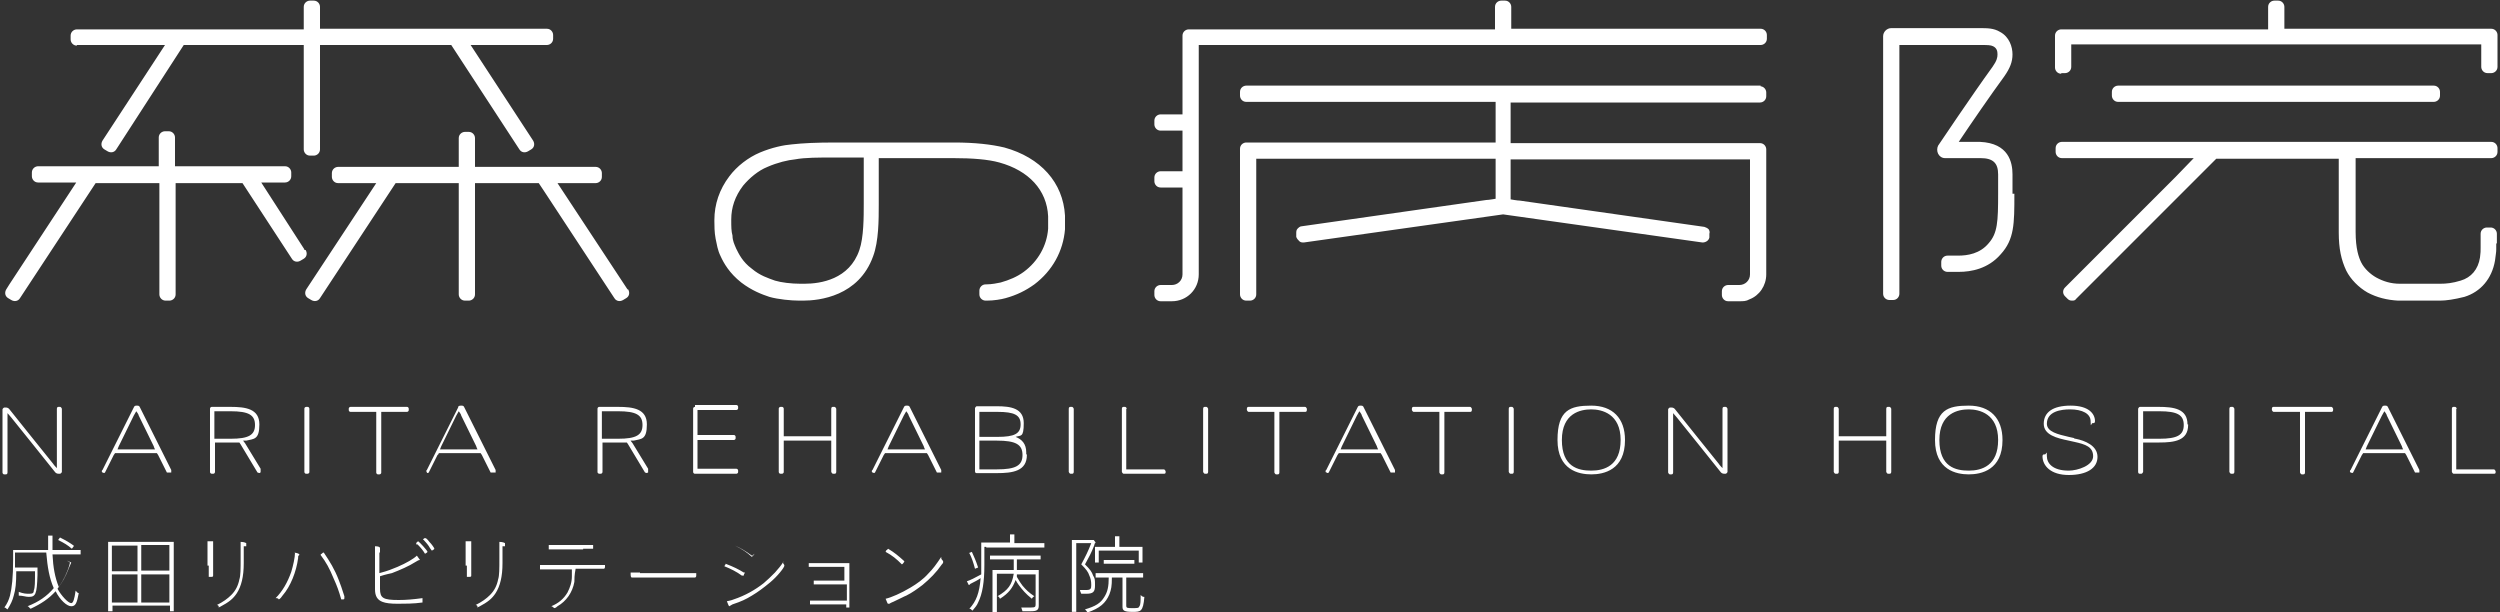 <?xml version="1.0" encoding="UTF-8"?>
<svg id="_レイヤー_1" xmlns="http://www.w3.org/2000/svg" version="1.1" viewBox="0 0 400 98">
  <rect x="0" y="0" width="400" height="98" fill="#333333" stroke="none"/>
  <!-- Generator: Adobe Illustrator 29.0.0, SVG Export Plug-In . SVG Version: 2.1.0 Build 186)  -->
  <defs>
    <style>
      .st0, .st1 {
        isolation: isolate;
      }

      .st1 {
        fill: #fff;
        mix-blend-mode: multiply;
      }
    </style>
  </defs>
  <g class="st0">
    <g id="_レイヤー_11">
      <path class="st1" d="M322.3,31.1c0,4.7,0,7.2-2.2,9.6-2,2.3-4.7,2.8-6.7,2.8h-1.8c-.5,0-1-.4-1-1v-.6c0-.5.4-1,1-1h1.7c1.5,0,3.5-.3,4.9-2,1.4-1.6,1.5-3.4,1.5-7.9v-3.1c0-1.8-.8-2.6-2.8-2.6h-5.7c-.5,0-.9-.3-1.1-.7-.2-.4-.2-.9,0-1.3,0,0,5.5-8.2,8.7-12.6.7-1,.8-1.5.8-2s-.1-1-.7-1.3c-.4-.2-.9-.2-2.1-.2h-12.9v39.2h0v.6c0,.5-.4,1-1,1h-.6c-.5,0-1-.4-1-1v-23.3h0V5.8c0-.7.6-1.3,1.3-1.3h14.1c1.3,0,2.3,0,3.3.6,1.5.8,2,2.4,2,3.6s-.4,2.2-1.3,3.5c-2.2,3-5.5,7.8-7.3,10.5h3.4c4.6.2,5.2,3.3,5.2,5.2v3.1h.3ZM329.8,11.7h.6c.5,0,1-.4,1-1v-3.6h65.6v3.6c0,.5.4,1,1,1h.6c.5,0,1-.4,1-1v-5.1c0-.5-.4-1-1-1h-33.1V1.1c0-.5-.4-1-1-1h-.6c-.5,0-1,.4-1,1v3.6h-33.1c-.5,0-1,.4-1,1v5.1c0,.5.4,1,1,1h0ZM338.9,13.7c-.5,0-1,.4-1,1v.6c0,.5.4,1,1,1h50.5c.5,0,1-.4,1-1v-.6c0-.5-.4-1-1-1,0,0-50.5,0-50.5,0ZM281.7,4.6h-39.9V1.1c0-.5-.4-1-1-1h-.6c-.5,0-1,.4-1,1v3.6h-49c-.5,0-1,.4-1,1v12.6h-3.5c-.5,0-1,.4-1,1v.6c0,.5.4,1,1,1h3.5v6.5h-3.5c-.5,0-1,.4-1,1v.6c0,.5.4,1,1,1h3.5v13.9c0,1-.8,1.7-1.7,1.7h-1.8c-.5,0-1,.4-1,1v.6c0,.5.4,1,1,1h1.8c2.4,0,4.3-1.9,4.3-4.3V7.2h89.9c.5,0,1-.4,1-1v-.6c0-.5-.4-1-1-1ZM281.7,13.7h-82.3c-.5,0-1,.4-1,1v.6c0,.5.4,1,1,1h39.9v6.5h-39.9c-.5,0-1,.4-1,1v23.3c0,.5.4,1,1,1h.6c.5,0,1-.4,1-1v-21.7h38.3v6.4s-1.1.2-1.5.2l-29.5,4.2c-.3,0-.5.2-.7.4s-.2.5-.2.7v.6c.1.3.3.5.5.7s.5.2.7.2l31.9-4.5,31.9,4.5c.5,0,1-.3,1.1-.8v-.6c.1-.3,0-.5-.1-.7-.2-.2-.4-.3-.7-.4l-29.5-4.2c-.4,0-1.5-.2-1.5-.2v-6.4h38.3v18.4c0,1-.8,1.7-1.7,1.7h-1.8c-.5,0-1,.4-1,1v.6c0,.5.4,1,1,1h1.8c.6,0,1.1,0,1.6-.3,1.6-.6,2.7-2.2,2.7-4v-20c0-.5-.4-1-1-1h-39.9v-6.5h39.9c.5,0,1-.4,1-1v-.6c0-.5-.4-1-1-1h.1ZM399.5,38.9v-1h0v-.5c0-.5-.4-1-1-1h-.6c-.5,0-1,.4-1,1v.5h0v1.7h0c0,.5,0,.9-.1,1.6-.3,1.9-1.4,3.2-3.1,3.7-1.3.4-2.3.5-3.3.5h-6.4c-1.5,0-2.7-.4-3.8-1-.9-.5-1.9-1.4-2.4-2.4-.4-.8-.9-2.2-.9-4.9v-11.8h21.7c.5,0,1-.4,1-1v-.6c0-.5-.4-1-1-1h-68.7c-.5,0-1,.4-1,1v.6c0,.5.4,1,1,1h21.1s-2.4,2.5-2.9,3l-17.7,17.7c-.4.4-.4,1,0,1.4l.4.4c.2.2.4.3.7.3h0c.3,0,.5,0,.7-.3l21.9-21.9c.3-.3.5-.5.5-.5h19.6v11.8c0,2.6.4,4.4,1.2,6.1.7,1.4,2,2.7,3.4,3.5,1.5.8,3.1,1.2,4.9,1.3h6.7c1,0,2.3-.2,3.9-.6,2.6-.8,4.4-2.9,4.9-5.8.1-.9.2-1.3.2-1.8h0v-.9h0ZM170.4,34.4v2.3c-.3,3.5-2,6.6-4.9,8.8-1.4,1-2.8,1.7-4.6,2.2-.7.2-1.9.4-3,.4h-.2c-.5,0-1-.4-1-1v-.6c0-.5.4-1,1-1s0,0,.1,0h0c.9,0,1.8-.2,2.3-.3,1.4-.4,2.6-.9,3.7-1.7,2.3-1.7,3.7-4.2,3.9-6.9v-2c-.2-4.2-3.1-7.3-7.8-8.6-1.8-.5-4.3-.7-7.4-.7h-11.9v7.5c0,2.3,0,5.8-.9,8.2-2.3,6.4-8.6,7.1-11.2,7.1s-.3,0-.3,0h-.3c-1.3,0-3.4-.2-4.8-.6-1.2-.4-2.8-1-4.5-2.3-1.9-1.5-2.8-3.1-3.3-4.2-.5-1-.6-1.9-.8-2.8-.2-1-.2-2.2-.2-2.8s0-.2,0-.2c0-2.5.8-4.9,2.4-7,1.2-1.6,3-3,4.9-3.8s3.8-1.2,5.1-1.3c1.8-.2,3.9-.3,7-.3h18.9c3.4,0,6,.3,8.1.8,5.8,1.6,9.4,5.6,9.7,10.9h0ZM138.2,32.7v-7.5h-4.4c-2.9,0-5,0-6.6.3-1.1.1-2.8.5-4.4,1.2-1.5.6-2.9,1.8-3.9,3-1.3,1.7-1.9,3.5-1.9,5.4h0v.2c0,.9,0,1.7.2,2.4,0,.8.3,1.4.6,2.1.4.8,1,2.1,2.5,3.2,1.3,1.1,2.6,1.5,3.7,1.9,1,.3,2.6.5,4.1.5s.1,0,.2,0h.4c2.6,0,7.2-.7,8.8-5.4.7-2,.7-5.3.7-7.4h0ZM12.3,7.2h14.1l-10,15.3h0c-.3.5-.2,1.1.3,1.4l.5.3c.5.3,1.1.2,1.4-.3l-.5-.3.5.3L29.4,7.2h19.2v16.7h0c0,.5.4,1,1,1h.6c.5,0,1-.4,1-1h0V7.2h21l10.9,16.7h0c.3.5.9.6,1.4.3l.5-.3c.5-.3.6-.9.3-1.4h0l-10-15.3h12.2c.5,0,1-.4,1-1v-.6c0-.5-.4-1-1-1h-36.3V1.1h0c0-.5-.4-1-1-1h-.6c-.5,0-1,.4-1,1h0v3.6H12.3c-.5,0-1,.4-1,1v.6c0,.5.4,1,1,1h0ZM100.4,46.3h0l-11.2-17h6.1c.5,0,1-.4,1-1v-.6c0-.5-.4-1-1-1h-19.3v-4.6h0c0-.5-.4-1-1-1h-.6c-.5,0-1,.4-1,1h0v4.6h-19.3c-.5,0-1,.4-1,1v.6c0,.5.4,1,1,1h6.1l-11.2,17h0c-.3.5-.2,1.1.3,1.4l.5.3c.5.3,1.1.2,1.4-.3h0l12.1-18.4h10.1v17.8h0c0,.5.4,1,1,1h.6c.5,0,1-.4,1-1h0v-17.8h10.2l.8,1.2h0l11.3,17.2.5-.3-.5.3c.3.5.9.6,1.4.3l.5-.3c.5-.3.6-.9.3-1.4h-.1ZM48.7,39.9h0l-6.9-10.7h3.8c.5,0,1-.4,1-1v-.6c0-.5-.4-1-1-1h-17.6v-4.6h0c0-.5-.4-1-1-1h-.6c-.5,0-1,.4-1,1h0v4.6H6.1c-.5,0-1,.4-1,1v.6c0,.5.4,1,1,1h6.1L1.5,45.5l-.5.8h0c-.3.5-.2,1.1.3,1.4l.5.3c.5.3,1.1.2,1.4-.3h0l12.1-18.4h10.2v17.8h0c0,.5.4,1,1,1h.6c.5,0,1-.4,1-1h0v-17.8h10.7l7.9,12.1h0c.3.5.9.6,1.4.3l.5-.3c.5-.3.6-.9.3-1.4h-.2ZM320.4,70.4c0,4.8-3.4,5.5-5.4,5.5s-5.4-.7-5.4-5.5,2-5.5,5.4-5.5,5.4,2,5.4,5.5ZM319.7,70.4c0-4.2-3-4.9-4.7-4.9s-4.7.6-4.7,4.9,2.6,4.9,4.7,4.9,4.7-.8,4.7-4.9ZM260,70.4c0,4.8-3.4,5.5-5.4,5.5s-5.4-.7-5.4-5.5,2-5.5,5.4-5.5,5.4,2,5.4,5.5ZM259.3,70.4c0-4.2-3-4.9-4.7-4.9s-4.7.6-4.7,4.9,2.6,4.9,4.7,4.9,4.7-.8,4.7-4.9ZM49.2,65.1h-.2s-.3,0-.3.3v10.1s0,.3.3.3h.2s.3,0,.3-.3v-10.1s0-.3-.3-.3ZM56.1,65.1s-.3,0-.3.3v.2s0,.3.3.3h4.1v9.7s0,.3.3.3h.2s.3,0,.3-.3v-9.7h4.1s.3,0,.3-.3v-.2s0-.3-.3-.3h-9ZM241.9,65.1h-.2c-.1,0-.3,0-.3.3v10.1s.1.3.3.3h.2c.1,0,.3,0,.3-.3v-10.1s-.1-.3-.3-.3ZM171.5,65.1h-.2c-.1,0-.3,0-.3.3v10.1s.1.3.3.3h.2c.1,0,.3,0,.3-.3v-10.1s-.1-.3-.3-.3ZM193,65.1h-.2c-.1,0-.3,0-.3.3v10.1s.1.3.3.3h.2c.1,0,.3,0,.3-.3v-10.1s-.1-.3-.3-.3ZM357.2,65.1h-.2c-.1,0-.3,0-.3.3v10.1s.1.3.3.3h.2c.1,0,.3,0,.3-.3v-10.1s-.1-.3-.3-.3ZM111.2,65.1s-.3,0-.3.3v10.1s0,.3.3.3h6.6s.3,0,.3-.3v-.2s0-.3-.3-.3h-6.2v-4.6h5.8s.3,0,.3-.3v-.2s0-.3-.3-.3h-5.8v-4h6.2s.3,0,.3-.3v-.2s0-.3-.3-.3h-6.6v.3ZM9.6,65.1h-.2c-.1,0-.3,0-.3.3v9.5s-.5-.5-.6-.7c-.2-.2-6.8-8.5-6.9-8.6-.2-.3-.4-.4-.7-.4h-.2c-.1,0-.3.2-.3.3v10.1s0,.3.3.3h.2c.1,0,.3,0,.3-.3v-9.5s.5.6.6.7c.2.2,6.8,8.5,6.9,8.6.2.3.4.4.7.4h.2c.1,0,.3-.2.3-.3v-10.1s-.1-.3-.3-.3ZM276.1,65.1h-.2c-.1,0-.3,0-.3.3v9.5s-.5-.5-.6-.7c-.2-.2-6.8-8.5-6.9-8.6-.2-.3-.4-.4-.7-.4h-.2c-.1,0-.3.2-.3.3v10.1s.1.3.3.3h.2c.1,0,.3,0,.3-.3v-9.5s.5.6.6.7c.2.2,6.8,8.5,6.9,8.6.2.3.4.4.7.4h.2c.1,0,.3-.2.3-.3v-10.1s-.1-.3-.3-.3ZM27.1,75.6h-.4l-1.4-2.8-.2-.3h-6.7s-.1.2-.2.3l-1.4,2.8s-.2.2-.3,0h-.1c-.1,0-.2-.3,0-.4l5-10c.1-.3.3-.3.5-.3s.4,0,.5.3l5,10v.4h-.3ZM24.8,71.9s-.2-.4-.2-.5l-2.4-4.9c0-.2-.4-.7-.4-.7,0,0-.3.5-.4.7l-2.4,4.9-.2.5h6ZM78.8,75.6h-.3l-1.4-2.8-.2-.3h-6.7s0,.2-.2.3l-1.4,2.8s-.2.2-.3,0h0s-.2-.3,0-.4l5-10c0-.3.3-.3.5-.3s.4,0,.5.3l5,10v.4h-.5ZM76.4,71.9s-.2-.4-.2-.5l-2.4-4.9c0-.2-.4-.7-.4-.7,0,0-.3.5-.4.7l-2.4,4.9-.2.5h6ZM363.8,65.1c-.1,0-.3,0-.3.3v.2s.1.3.3.3h4.2v9.7s.1.3.3.3h.2c.1,0,.3,0,.3-.3v-9.7h4.2c.1,0,.3,0,.3-.3v-.2s-.1-.3-.3-.3h-9.2ZM386.8,75.6h-.4l-1.4-2.8-.2-.3h-6.7s-.1.2-.2.3l-1.4,2.8s-.2.2-.3,0h-.1c-.1,0-.2-.3,0-.4l5-10c.1-.3.3-.3.5-.3s.4,0,.5.3l5,10v.4h-.3ZM384.5,71.9s-.2-.4-.2-.5l-2.4-4.9c0-.2-.4-.7-.4-.7,0,0-.3.5-.4.7l-2.4,4.9-.2.5h6ZM226.2,65.1c-.1,0-.3,0-.3.3v.2s.1.3.3.3h4.1v9.7s.1.3.3.3h.2c.1,0,.3,0,.3-.3v-9.7h4.1c.1,0,.3,0,.3-.3v-.2s-.1-.3-.3-.3h-9ZM199.8,65.1c-.1,0-.3,0-.3.3v.2s.1.3.3.3h4.1v9.7s.1.3.3.3h.2c.1,0,.3,0,.3-.3v-9.7h4.1c.1,0,.3,0,.3-.3v-.2s-.1-.3-.3-.3h-9ZM222.9,75.6h-.4l-1.4-2.8-.2-.3h-6.7s-.1.2-.2.3l-1.4,2.8s-.2.2-.3,0h-.1c-.1,0-.2-.3,0-.4l5-10c.1-.3.3-.3.5-.3s.4,0,.5.3l5,10v.4h-.3ZM220.5,71.9s-.2-.4-.2-.5l-2.4-4.9c0-.2-.4-.7-.4-.7,0,0-.3.5-.4.7l-2.4,4.9-.2.5h6,0ZM150.3,75.6h-.4l-1.4-2.8-.2-.3h-6.7s-.1.2-.2.3l-1.4,2.8s-.2.2-.3,0h-.1c-.1,0-.2-.3,0-.4l5-10c.1-.3.3-.3.5-.3s.4,0,.5.3l5,10v.4h-.3ZM148,71.9s-.2-.4-.2-.5l-2.4-4.9c0-.2-.4-.7-.4-.7,0,0-.3.5-.4.7l-2.4,4.9-.2.5h6,0ZM133.5,65.1h-.2c-.1,0-.3,0-.3.3v4.4h-7.6v-4.4s0-.3-.3-.3h-.2s-.3,0-.3.3v10.1s0,.3.3.3h.2s.3,0,.3-.3v-5h7.6v5s.1.3.3.3h.2c.1,0,.3,0,.3-.3v-10.1s-.1-.3-.3-.3ZM302.3,65.1h-.2c-.1,0-.3,0-.3.3v4.4h-7.6v-4.4s-.1-.3-.3-.3h-.2c-.1,0-.3,0-.3.3v10.1s.1.3.3.3h.2c.1,0,.3,0,.3-.3v-5h7.6v5s.1.3.3.3h.2c.1,0,.3,0,.3-.3v-10.1s-.1-.3-.3-.3ZM41.6,75.6h0c0,.2-.3,0-.4,0l-2.7-4.5-.2-.3h-3.9v4.7s0,.3-.3.3h-.2s-.3,0-.3-.3v-10.1s0-.3.3-.3h3c2.4,0,4.6.3,4.6,2.8s-.9,2.3-2.1,2.6h-.5s.2.3.3.4l2.5,4.1v.4h0v.2ZM40.8,68c0-1.6-1-2.2-3.9-2.2h-2.6v3.9h0v.5h2.6c2.9,0,3.9-.6,3.9-2.2ZM103.6,75.6h0c0,.2-.3,0-.4,0l-2.7-4.5-.2-.3h-3.9v4.7s0,.3-.3.3h-.2s-.3,0-.3-.3v-10.1s0-.3.3-.3h3c2.4,0,4.6.3,4.6,2.8s-.9,2.3-2.1,2.6h-.5s.2.3.3.4l2.5,4.1v.4h0v.2ZM102.8,68c0-1.6-1-2.2-3.9-2.2h-2.6v3.9h0v.5h2.6c2.9,0,3.9-.6,3.9-2.2ZM350.1,68c0,2.5-2.2,2.8-4.6,2.8h-2.6v4.7s-.1.3-.3.3h-.2c-.1,0-.3,0-.3-.3v-10.1s.1-.3.3-.3h3c2.4,0,4.6.3,4.6,2.8h.1ZM349.4,68c0-1.6-1-2.2-3.9-2.2h-2.6v3.9h0v.5h2.6c2.9,0,3.9-.6,3.9-2.2ZM180.3,65.4s-.1-.3-.3-.3h-.2c-.1,0-.3,0-.3.3v10.1s.1.3.3.3h6.4c.1,0,.3,0,.3-.2v-.2s-.1-.3-.3-.3h-6v-9.7s.1,0,.1,0ZM393.1,65.4s-.1-.3-.3-.3h-.2c-.1,0-.3,0-.3.3v10.1s.1.3.3.3h6.4c.1,0,.3,0,.3-.2v-.2s-.1-.3-.3-.3h-6v-9.7s.1,0,.1,0ZM331.9,70.1l-.9-.2c-1.7-.4-3.5-.8-3.5-2.1,0-2,2.3-2.3,3.7-2.3,2,0,3.3.7,3.3,1.9s.1.3.3.3h.1c.1,0,.3,0,.3-.3,0-1.2-1-2.5-3.9-2.5s-4.3,1.1-4.3,2.9,2.1,2.3,4,2.7l.9.2c1.8.4,3,.8,3,2.3s-2.5,2.3-3.9,2.3c-2.6,0-3.5-1.2-3.5-2.3s-.1-.3-.3-.3h-.1c-.1,0-.3,0-.3.3,0,1.5,1.3,3,4.2,3s4.6-1.1,4.6-2.9-2-2.6-3.5-2.9h-.2ZM164.3,72.8c0,2.6-2.3,2.9-4.8,2.9h-3.2c-.1,0-.3,0-.3-.3v-10.1s.1-.3.3-.3h3.2c2.2,0,4.3.3,4.3,2.7s-.5,1.9-1.3,2.2h-.4.4c1,.4,1.7,1.1,1.7,2.5v.3h.1ZM156.7,69.4v.5h2.9c2.7,0,3.7-.5,3.7-2s-1-2-3.7-2h-2.9v3.6h0ZM163.6,72.8c0-1.7-1.1-2.3-4.1-2.3h-2.8v4.6h2.8c3,0,4.1-.6,4.1-2.3ZM11.2,90c-.2,1-.9,2.7-1.8,3.9-.6-1.5-.9-3.1-1-5.2h4.5v-.7h-4.5v-2.3h-.7v2.3H2.1v1.6c0,2.7-.2,4.5-.5,5.7-.2.7-.4,1.2-.9,1.9.2,0,.3.2.5.3.5-.8.8-1.4,1-2.2.3-1,.4-2,.4-3.9h3c0,1.8,0,2.6-.2,3.1,0,.4-.2.5-.7.5s-.9,0-1.7-.3v.6c.7,0,1.1.2,1.6.2,1.1,0,1.3-.4,1.4-3.5v-1.2h-3.6v-2.4h5c.2,2.4.5,4.1,1.2,5.7-1.1,1.3-2.4,2.2-4.2,2.9.2,0,.3.3.5.4,1.7-.8,2.9-1.6,4-2.8.7,1.4,1.8,2.4,2.5,2.4s.9-.5,1.2-2.1c-.2,0-.3-.2-.5-.4-.2,1.4-.4,2-.7,2-.5,0-1.6-1.2-2.2-2.3.8-1.1,1.2-1.7,1.9-3.5.2-.4.2-.5.3-.7l-.7-.3s.5.3.5.3ZM11.8,87.3c-.7-.5-1.2-.8-2.2-1.3l-.3.4c1,.5,1.5.8,2.2,1.4l.3-.4h0ZM18.8,86.7h-1.5v11.1h.7v-.9h9.2v.9h.6v-11.1h-9ZM22,91.4h-4.1v-4.1h4.1v4.1ZM22,96.4h-4.1v-4.5h4.1v4.5ZM27.1,87.2v4.1h-4.5v-4.1h4.5ZM27.1,91.9v4.5h-4.5v-4.5h4.5ZM33.4,90.5v1.8h.2c.4,0,.5,0,.5-.2v-5.5h-.9v3.9h.2ZM39.4,87.4v-.5h0s-.3-.2-.9-.2v2.7c0,1.6,0,2.7-.2,3.3-.2,1-.6,1.8-1.3,2.5-.6.6-1.3,1.1-2.3,1.6,0,0,.3,0,.3.3s0,0,.2,0,0,0,0,0c1.5-.8,2.1-1.3,2.7-2.2.7-1.1,1.1-2.6,1.1-4.8v-2.7h.4ZM47.2,88.4h0c0,.8-.3,2.1-.6,3.1-.6,1.7-1.4,3.1-2.5,4.2.2,0,.4,0,.5.2h0s.2,0,.6-.6c1.3-1.5,2.2-3.8,2.5-6,0-.3,0-.4.2-.5h0c0-.2-.2-.3-.9-.4h.2ZM55.1,95.4c-.4-1.3-.6-1.8-.9-2.6-.7-1.8-1.4-2.9-2.4-4.4h0s-.2,0-.3.2c0,0-.2,0-.2.2h0c.9,1.2,1.4,2.1,2.1,3.8.5,1.1.8,1.9,1.2,3.3h.3c.1,0,.2,0,.2-.2h0v-.2h0ZM60.8,88.4v-.7h0c0-.2-.3-.3-.8-.3v6.9c0,1.1.4,1.7,1.2,2,.5.2,1.3.3,2.4.3s2.6,0,4-.2v-.7h0c-1.5.2-2.6.3-3.8.3-2.5,0-3-.3-3-1.8v-2c.9-.3,1.5-.4,1.9-.5,1.3-.5,2.7-1.1,3.8-1.8.3-.2.5-.3.7-.3h0s-.2-.3-.5-.7c-.5.5-1.7,1.2-3.1,1.8-1,.4-1.4.6-2.9,1v-3.3h0ZM66.8,87.1h0c.6.6.9,1,1.2,1.5h0s.4-.2.4-.3c0-.2-1.3-1.6-1.5-1.7,0,0-.3.2-.3.3v.2h.2ZM67.8,86.4h0c.3.3.8.9,1,1.3.2.3.3.4.3.4,0,0,.4-.2.4-.3s-.4-.7-.8-1.1c-.4-.5-.5-.6-.7-.6s-.3.2-.3.3h0ZM74.7,90.5v1.8h.2c.4,0,.5,0,.5-.2v-5.5h-.9v3.9h.2ZM80.8,87.4v-.5h0s-.3-.2-.9-.2v2.7c0,1.6,0,2.7-.2,3.3-.2,1-.6,1.8-1.3,2.5-.6.6-1.3,1.1-2.3,1.6,0,0,.3,0,.3.3s0,0,.2,0h0c1.5-.8,2.1-1.3,2.7-2.2.7-1.1,1.1-2.6,1.1-4.8v-2.7h.4ZM95.1,91h1.5c0,0,.2,0,.2-.3v-.3h-10.4v.7h5.1v1.1c0,1-.3,1.8-.7,2.6-.6,1-1.4,1.7-2.6,2.2.2,0,.3.2.5.3h0s.2,0,.5-.3c1.4-.8,2.4-2.2,2.7-3.9,0-.4,0-1.1.2-2.1h3-.2.2ZM93.3,87.8h1.6v-.6h-7.1v.7h5.5ZM102.4,91.6h-1.5c0,.5,0,.8.2.8s0,0,0,0h10.1s.2,0,.2-.3v-.4h-9,0ZM119,91.6c-.8-.5-1.6-.9-2.9-1.4h0c0,.2-.2.3-.2.4s0,0,0,0c1,.4,2,.9,2.8,1.5h.3c0-.3.2-.4.2-.5s0,0,0,0h-.2ZM125.4,89.8c-.5.8-.8,1.1-1.4,1.8-.6.6-1.2,1.2-1.8,1.7-1.4,1.1-3,2-4.8,2.6-.5.2-.7.2-1.1.3.2.5.3.8.4.8h0s.3-.2.5-.3c1.5-.5,2.1-.8,3.1-1.4s1.8-1.2,2.9-2.1c1.2-1,2.3-2.4,2.3-2.7s0,0,0,0c0-.2-.2-.3-.2-.4v-.2h0ZM120.3,88.9c-1.1-.8-1.8-1.2-2.7-1.6h0c1.2.6,1.8,1,2.7,1.8h0l.2-.2q.2-.2.2-.3c0-.1,0,0,0,0l-.3.3h0ZM135.6,92.9h-5.4v.6h5.3v2.6h-5.9v.6h5.8v.5h.5v-7.1h-6.5v.6h5.7v2.2h.5,0ZM144.7,89.8c-1-.9-1.6-1.4-2.6-2h0l-.2.2c-.1,0-.2.2-.2.3s0,0,0,0c1.1.6,1.7,1.1,2.6,2h0c.1,0,.4-.4.4-.5h0ZM150.6,89.1c-.8,1.2-1.3,1.9-2.1,2.7-.8.9-1.8,1.6-2.8,2.2-1.5.9-3.1,1.6-4,1.8.3.7.3.8.4.8h.2s.3-.2.6-.3c1.1-.5,1.8-.9,2.1-1,1-.5,1.8-1.1,2.6-1.7,1.2-1,2.2-2,3.1-3.3.2-.2.2-.3.2-.3v-.2c-.1-.2-.3-.3-.3-.5v-.2ZM157.8,87.6h9.3v-.7h-4.8v-1.4h-.7v1.3h-4.6v5.1c-.9.5-1.9,1-2.3,1.1l.3.6c.2,0,.2-.2.3-.2.6-.3,1.2-.6,1.6-.9-.2,2.4-.7,3.7-1.8,4.9.3,0,.3.2.5.3.4-.5.7-.8.9-1.3.7-1.4,1-3.3,1-6v-2.9h.3ZM155.1,88.5c.4.8.6,1.4.9,2.5l.5-.2c-.4-1.2-.6-1.6-1-2.5l-.5.2h.1ZM165.7,91.6v5.1c0,.4-.1.5-.7.5h-1.6c.1.2.1.4.2.6h1.3c1,0,1.3-.2,1.3-.9v-5.7h-3.5v-1.7h3.8v-.6h-8.1v.6h3.8v1.7h-3.4v6.9h.7v-6.3h2.7c-.3,1.8-.9,2.6-2.6,3.6.2,0,.3.2.4.4,1.4-.9,2-1.7,2.5-3,.2.4.3.5.5.8.6.8,1.1,1.4,2.1,2.2.1-.2.2-.3.4-.4-.9-.6-1.3-1-1.9-1.7-.3-.4-.5-.7-.9-1.4v-.4h3v-.2h0ZM171.5,96.8v1.1h.7v-11h2.4c-.5,1.3-.9,2.1-1.6,3.4.8.8,1.1,1.2,1.3,1.8.2.4.3.9.3,1.5s-.1.8-.8.8h-1c0,.2.1.3.2.6h.8c1.1,0,1.4-.3,1.4-1.3s0-1.1-.3-1.6c-.2-.6-.5-1-1.3-1.8.6-1.1,1-1.8,1.5-3.1,0-.2.1-.3.2-.4l-.3-.4h-3.5v10.5h0ZM177.4,92.3c0,1.6-.2,2.4-.7,3.2-.6,1-1.4,1.5-3.1,2,.2.2.3.3.4.5,2-.7,2.9-1.5,3.5-2.9.3-.8.4-1.3.4-2.7h1.7v4.7c0,.6.3.8,1.6.8s1.7,0,1.9-2.4c-.2,0-.3,0-.6-.3,0,.9,0,1.6-.2,1.8-.1.3-.3.3-1.1.3s-1,0-1-.4v-4.5h2.7v-.7h-7.6v.7h2.1ZM178.5,87.5h-3.3v2.5h.6v-1.9h6.4v1.9h.6v-2.5h-3.7v-1.7h-.7v1.7h0ZM176.6,90.2h4.9v-.6h-4.9v.6Z"/>
    </g>
  </g>
</svg>